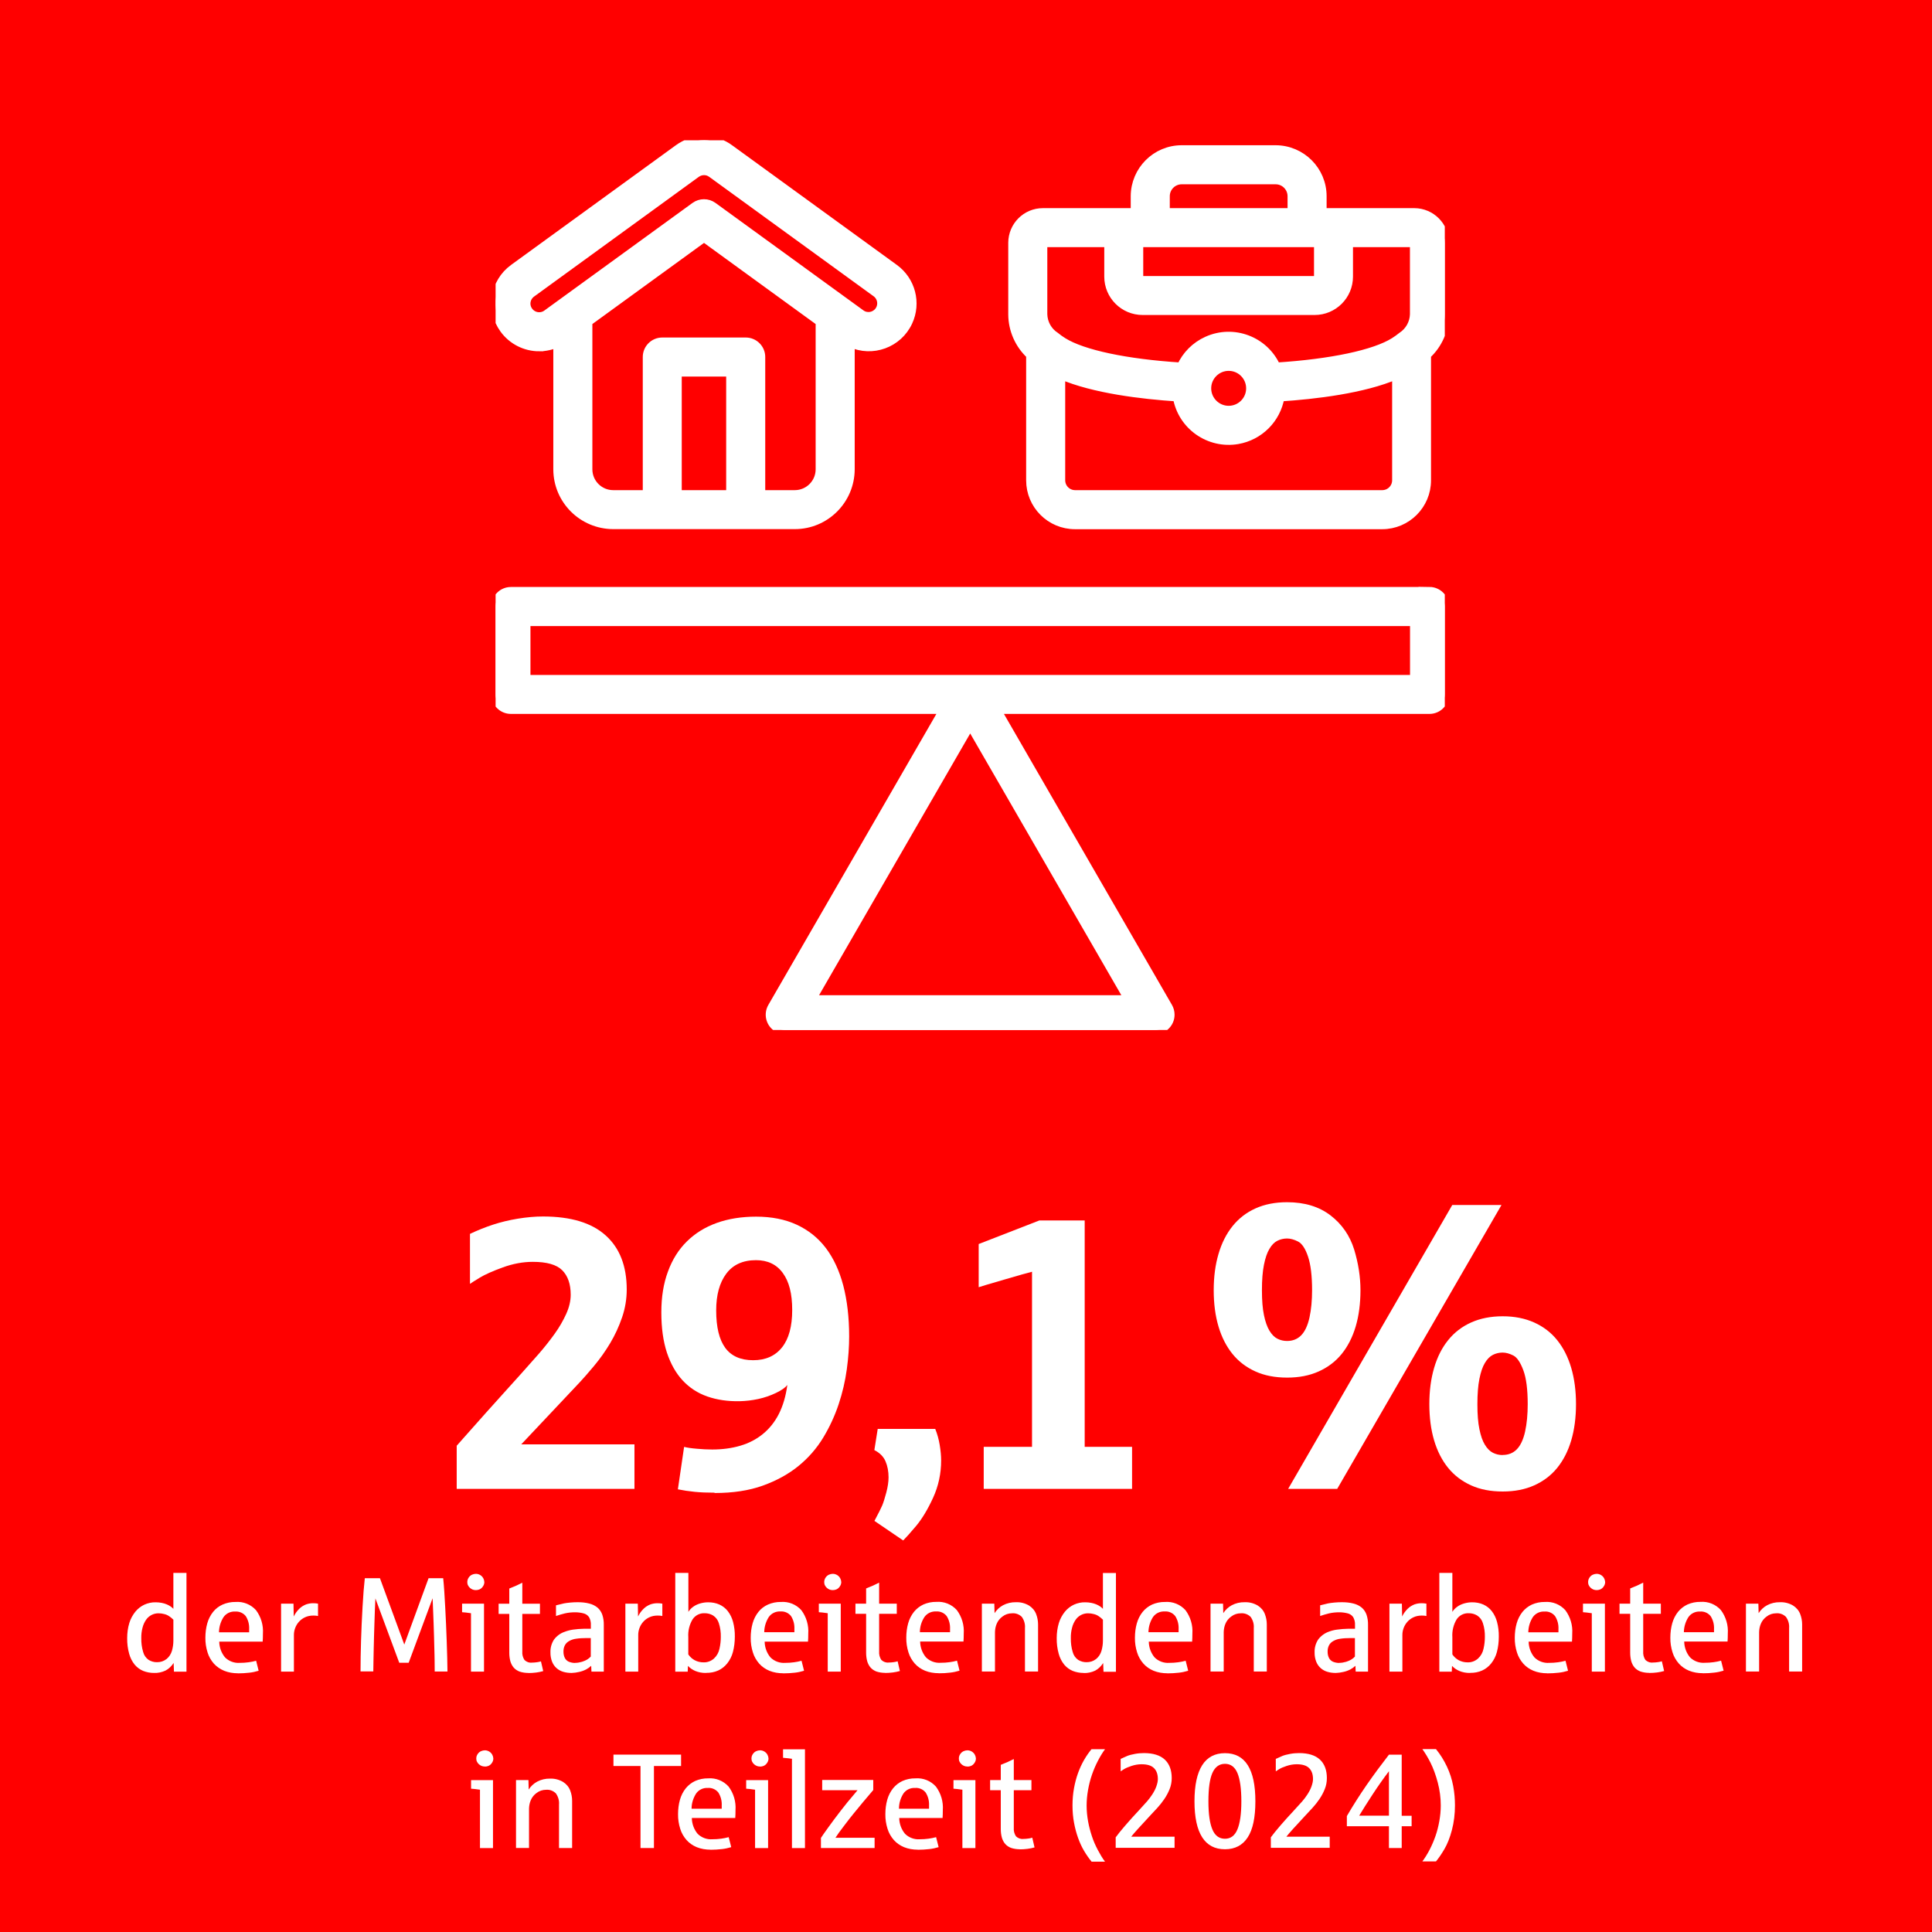 <?xml version="1.0" encoding="UTF-8"?>
<svg id="Ebene_1" xmlns="http://www.w3.org/2000/svg" xmlns:xlink="http://www.w3.org/1999/xlink" version="1.1" viewBox="0 0 230 230">
  <!-- Generator: Adobe Illustrator 29.5.1, SVG Export Plug-In . SVG Version: 2.1.0 Build 141)  -->
  <defs>
    <style>
      .st0 {
        fill: none;
      }

      .st1 {
        stroke: #fff;
      }

      .st1, .st2 {
        fill: #fff;
      }

      .st3 {
        fill: red;
      }

      .st4 {
        clip-path: url(#clippath);
      }
    </style>
    <clipPath id="clippath">
      <rect class="st0" x="59" y="16.7" width="113" height="105.92"/>
    </clipPath>
  </defs>
  <g id="Gruppe_140">
    <g id="Gruppe_31">
      <rect id="Rechteck_26" class="st3" y="0" width="230" height="230"/>
    </g>
    <path id="Pfad_118" class="st2" d="M18.33,199.16c-.44,0-.87-.08-1.28-.24-.39-.16-.74-.42-1.01-.74-.31-.38-.53-.82-.66-1.29-.17-.61-.25-1.24-.24-1.87,0-.62.08-1.23.26-1.82.15-.49.4-.94.72-1.34.29-.35.66-.64,1.07-.83.42-.19.88-.29,1.34-.28.24,0,.49.02.73.07.21.04.41.1.6.18.16.07.32.15.46.25.12.08.22.17.32.28v-4.28h1.56v11.76h-1.49l-.04-1.04c-.24.38-.57.7-.97.91-.43.2-.9.3-1.37.28ZM18.68,197.88c.42.01.82-.12,1.15-.38.31-.25.53-.6.64-.98.11-.39.17-.79.17-1.2v-2.5c-.16-.16-.33-.3-.51-.42-.18-.12-.37-.2-.58-.25-.22-.06-.45-.09-.67-.09-.59-.01-1.15.28-1.49.77-.19.28-.34.6-.42.93-.11.41-.16.84-.15,1.26-.01.56.06,1.11.22,1.64.1.39.33.72.66.95.3.18.64.28.99.27ZM28.32,199.2c-.56,0-1.12-.09-1.64-.3-.46-.19-.88-.48-1.22-.85-.34-.39-.6-.84-.75-1.33-.18-.57-.27-1.16-.26-1.75,0-.58.07-1.17.23-1.73.14-.49.37-.95.69-1.35.3-.38.69-.67,1.13-.87.48-.21,1.01-.32,1.54-.31.92-.07,1.82.29,2.44.98.6.81.89,1.8.82,2.8,0,.36-.01.67-.03.94h-5.17c.01.69.25,1.35.69,1.88.46.46,1.11.7,1.76.65.35,0,.7-.02,1.05-.07.3-.04.6-.1.89-.18l.3,1.19c-.36.11-.73.19-1.1.23-.45.05-.91.08-1.37.08ZM26.07,194.32h3.59v-.37c.03-.55-.11-1.09-.4-1.55-.3-.38-.78-.58-1.26-.55-.54-.03-1.06.21-1.38.65-.35.54-.54,1.17-.55,1.81h0ZM33.46,199v-8.09h1.48l.03,1.53c.16-.34.39-.66.66-.92.23-.23.51-.4.81-.52.26-.09.54-.14.81-.14.2,0,.41.01.61.05v1.47c-.18-.04-.37-.05-.56-.05-.35,0-.7.06-1.02.22-.54.26-.95.73-1.15,1.29-.09.25-.14.51-.14.78v4.38h-1.55ZM42.92,199c0-1.13.02-2.35.06-3.65.04-1.3.1-2.65.18-4.05.08-1.41.17-2.55.27-3.42h1.8l2.9,7.9,2.89-7.9h1.74c.05.46.09.98.13,1.57s.08,1.21.11,1.87c.04.66.07,1.34.1,2.03.03.7.06,1.38.08,2.05.02.67.04,1.32.06,1.93s.03,1.17.03,1.66h-1.52c0-.36,0-.77-.01-1.22,0-.45-.02-.91-.03-1.4-.01-.49-.02-1-.04-1.52s-.03-1.05-.05-1.57c-.02-.52-.04-1.04-.06-1.55s-.04-1-.06-1.46l-2.85,7.68h-1.12l-2.84-7.66c-.02.4-.04.84-.06,1.32s-.04.97-.05,1.48c-.02.52-.03,1.04-.05,1.57s-.03,1.06-.04,1.57c-.01.51-.02,1-.03,1.47,0,.47-.01.9-.02,1.28h-1.52ZM56.07,199v-6.95c-.48-.07-.83-.11-1.06-.12v-1.02h2.61v8.09h-1.55ZM56.66,189.3c-.14,0-.27-.02-.4-.07-.24-.1-.44-.28-.55-.51-.06-.12-.08-.25-.08-.38,0-.19.06-.38.17-.54.1-.15.24-.27.4-.34.14-.06.3-.1.45-.1.37,0,.72.21.89.54.07.13.11.28.12.44,0,.2-.07.39-.19.55-.1.15-.24.26-.4.33-.13.05-.27.08-.42.08ZM62.9,199.16c-.35,0-.71-.05-1.04-.16-.27-.1-.51-.26-.7-.47-.19-.22-.32-.48-.4-.75-.09-.33-.13-.67-.13-1.01v-4.64h-1.27v-1.21h1.27v-1.81c.53-.2,1.05-.43,1.55-.69v2.5h2.1v1.21h-2.1v4.47c-.03.36.06.72.26,1.02.24.23.56.35.9.31.2,0,.41-.02.61-.05.15-.02.3-.05.45-.1l.27,1.16c-.27.08-.55.13-.83.17-.31.04-.62.06-.93.06ZM68.03,199.16c-.33,0-.65-.04-.96-.13-.29-.08-.57-.23-.8-.43-.24-.21-.42-.47-.54-.76-.14-.36-.21-.74-.2-1.13-.02-.54.13-1.07.42-1.52.32-.42.75-.75,1.25-.92.33-.13.68-.22,1.03-.27.43-.06.85-.09,1.29-.1h.82v-.45c.02-.33-.06-.66-.22-.94-.16-.23-.41-.39-.68-.45-.32-.08-.65-.12-.98-.12-.41,0-.81.04-1.21.13-.36.09-.71.19-1.06.31v-1.27c.44-.11.76-.19.95-.23.2-.04.45-.07.76-.1.31-.03.6-.04.87-.04.47,0,.94.04,1.39.16.36.09.69.25.97.48.26.22.45.51.57.84.13.39.19.8.18,1.21v5.57h-1.47l-.03-.69c-.18.17-.38.31-.6.43-.27.14-.55.24-.84.3-.29.07-.59.11-.89.12h0ZM68.46,197.96c.28,0,.56-.05.83-.13.23-.07.46-.17.66-.3.14-.09.27-.2.38-.32v-2.2h-.58c-.39,0-.79.02-1.18.08-.29.04-.57.13-.83.28-.21.12-.39.29-.5.51-.12.24-.17.5-.16.77,0,.25.05.5.16.72.1.21.28.37.49.46.23.09.48.14.72.14h0ZM74.45,199v-8.09h1.48l.03,1.53c.16-.34.39-.66.66-.92.23-.23.51-.4.81-.52.26-.09.54-.14.81-.14.2,0,.41.01.61.05v1.47c-.18-.04-.37-.05-.56-.05-.35,0-.7.06-1.02.22-.54.26-.95.73-1.15,1.29-.09.25-.14.51-.14.78v4.38h-1.55ZM84.05,199.16c-.44.01-.88-.07-1.29-.24-.32-.14-.62-.34-.86-.6l-.03.69h-1.48v-11.76h1.56v4.64c.14-.23.33-.43.55-.59.25-.19.54-.32.84-.41.31-.09.63-.14.96-.14.47,0,.93.08,1.35.27.39.18.74.45,1,.79.29.38.5.82.62,1.28.15.57.22,1.16.21,1.75,0,.62-.07,1.24-.23,1.84-.13.49-.36.95-.68,1.35-.29.36-.65.65-1.07.84-.45.2-.94.29-1.44.28h0ZM83.73,197.9c.46.02.91-.14,1.26-.45.34-.31.57-.72.66-1.17.11-.47.16-.94.16-1.42.01-.55-.06-1.09-.23-1.61-.11-.38-.35-.71-.69-.93-.3-.18-.64-.27-.99-.27-.58-.03-1.13.25-1.45.73-.38.64-.56,1.38-.51,2.12v2.05c.19.29.45.52.75.69.32.17.68.26,1.04.26ZM93.23,199.2c-.56,0-1.12-.09-1.64-.3-.46-.19-.88-.48-1.21-.85-.34-.39-.6-.84-.75-1.33-.18-.57-.27-1.16-.26-1.75,0-.58.07-1.17.23-1.73.14-.49.37-.95.69-1.35.3-.38.69-.67,1.13-.87.48-.21,1.01-.32,1.54-.31.92-.07,1.82.29,2.44.98.6.81.89,1.8.82,2.8,0,.36-.01.67-.03.94h-5.16c.01.69.25,1.35.69,1.88.46.46,1.11.7,1.76.65.35,0,.7-.02,1.05-.07.3-.04.6-.1.89-.18l.3,1.19c-.36.11-.73.19-1.1.23-.45.05-.91.08-1.37.08ZM90.98,194.31h3.59v-.37c.03-.55-.11-1.09-.4-1.55-.3-.38-.78-.59-1.26-.55-.54-.03-1.06.21-1.38.65-.35.54-.54,1.17-.55,1.81ZM98.54,199v-6.95c-.48-.07-.83-.11-1.06-.12v-1.02h2.61v8.09h-1.56ZM99.14,189.3c-.14,0-.27-.02-.39-.07-.24-.1-.44-.28-.55-.51-.06-.12-.08-.25-.08-.38,0-.19.06-.38.17-.54.1-.15.24-.27.4-.34.14-.06.3-.1.45-.1.37,0,.72.21.89.54.07.13.11.28.12.44,0,.2-.07.39-.19.55-.1.15-.24.26-.4.33-.13.05-.27.08-.42.08ZM105.38,199.15c-.35,0-.71-.05-1.04-.16-.27-.1-.51-.26-.7-.47-.19-.22-.32-.48-.4-.75-.09-.33-.13-.67-.13-1.01v-4.64h-1.27v-1.21h1.27v-1.81c.53-.2,1.05-.43,1.55-.69v2.5h2.1v1.21h-2.1v4.47c-.03.36.06.72.26,1.02.24.23.56.35.89.31.2,0,.41-.02.61-.05.15-.02.3-.05.44-.1l.27,1.16c-.27.08-.55.13-.83.17-.31.04-.62.06-.93.06h0ZM111.75,199.19c-.56,0-1.12-.09-1.64-.3-.46-.19-.88-.48-1.21-.85-.34-.39-.6-.84-.75-1.33-.18-.57-.27-1.16-.26-1.75,0-.58.07-1.17.23-1.73.14-.49.37-.95.69-1.35.3-.37.69-.67,1.12-.87.48-.21,1.01-.32,1.54-.31.92-.07,1.82.29,2.44.98.6.81.89,1.8.82,2.8,0,.36-.01.67-.03.94h-5.16c.01.69.25,1.35.69,1.88.46.46,1.11.7,1.76.65.35,0,.7-.02,1.05-.07.3-.04.6-.1.89-.18l.3,1.19c-.36.11-.73.19-1.1.23-.45.06-.91.08-1.37.08h0ZM109.5,194.31h3.6v-.37c.03-.55-.11-1.09-.4-1.55-.3-.38-.78-.59-1.26-.55-.54-.03-1.06.21-1.38.65-.36.54-.55,1.17-.55,1.81ZM116.89,199v-8.09h1.48l.03,1.13c.25-.39.6-.72,1.01-.94.47-.25,1-.37,1.54-.36.55-.02,1.09.12,1.56.4.38.24.68.59.84,1.01.15.39.23.81.23,1.23v5.61h-1.56v-5.17c.04-.48-.1-.95-.38-1.34-.31-.3-.73-.46-1.16-.42-.41,0-.81.13-1.13.38-.31.22-.56.53-.7.88-.13.31-.19.64-.2.97v4.7h-1.55ZM128.99,199.16c-.44,0-.87-.08-1.28-.24-.39-.16-.74-.42-1.01-.74-.31-.38-.53-.82-.66-1.29-.17-.61-.25-1.24-.24-1.87,0-.62.08-1.23.26-1.82.15-.49.4-.94.72-1.34.29-.35.66-.64,1.07-.83.42-.19.88-.29,1.34-.28.24,0,.49.02.73.07.21.04.41.1.6.18.16.07.32.15.46.25.12.08.22.17.32.28v-4.27h1.55v11.76h-1.48l-.04-1.04c-.24.38-.57.7-.96.91-.43.2-.9.3-1.38.28h0ZM129.34,197.88c.42.01.82-.12,1.15-.38.31-.25.53-.6.64-.98.11-.39.17-.79.17-1.2v-2.5c-.16-.16-.33-.3-.51-.42-.18-.12-.37-.2-.58-.25-.22-.06-.45-.09-.67-.09-.59-.01-1.15.28-1.49.77-.19.28-.34.6-.42.93-.11.41-.16.84-.15,1.26-.01.56.06,1.11.22,1.64.1.39.33.72.66.95.3.18.64.28.99.27h0ZM138.97,199.2c-.56,0-1.12-.09-1.64-.3-.46-.19-.88-.48-1.21-.85-.34-.39-.6-.84-.75-1.33-.18-.57-.27-1.16-.26-1.75,0-.58.07-1.17.23-1.73.14-.49.37-.95.69-1.35.3-.37.69-.67,1.12-.87.48-.21,1.01-.32,1.54-.31.92-.07,1.82.29,2.44.98.6.81.89,1.8.82,2.8,0,.36-.01.67-.03.94h-5.16c.01.69.25,1.35.69,1.88.46.46,1.11.7,1.76.65.35,0,.7-.02,1.05-.07.3-.04.6-.1.89-.18l.3,1.19c-.36.11-.73.19-1.1.23-.45.05-.91.08-1.37.08h0ZM136.72,194.31h3.59v-.37c.03-.55-.11-1.09-.4-1.55-.3-.38-.78-.59-1.26-.55-.54-.03-1.06.21-1.38.65-.35.54-.54,1.17-.55,1.81h0ZM144.11,199v-8.09h1.49l.03,1.13c.25-.39.6-.72,1.01-.94.47-.25,1-.37,1.54-.36.55-.02,1.09.12,1.56.4.38.24.68.59.84,1.01.15.39.23.81.23,1.23v5.61h-1.55v-5.17c.04-.48-.1-.95-.38-1.34-.31-.3-.73-.46-1.17-.42-.41,0-.81.13-1.13.38-.31.22-.56.53-.7.88-.13.31-.19.64-.2.97v4.7h-1.55ZM159,199.16c-.33,0-.65-.04-.96-.13-.29-.08-.57-.23-.8-.43-.24-.21-.42-.47-.54-.76-.14-.36-.21-.74-.2-1.13-.02-.54.13-1.07.42-1.52.31-.42.75-.75,1.24-.93.34-.13.68-.22,1.04-.26.43-.06.85-.09,1.29-.1h.82v-.45c.02-.33-.06-.66-.22-.94-.16-.23-.41-.39-.68-.45-.32-.08-.65-.12-.98-.12-.41,0-.81.04-1.21.13-.36.09-.71.19-1.06.31v-1.27c.44-.11.76-.19.95-.23s.45-.07.76-.1c.31-.03.6-.04.87-.04.47,0,.94.04,1.4.16.36.09.69.25.97.48.26.22.45.51.57.84.13.39.19.8.18,1.21v5.57h-1.47l-.03-.69c-.18.17-.38.31-.6.43-.27.14-.55.24-.84.3-.29.07-.59.11-.89.12ZM159.43,197.96c.28,0,.56-.05.83-.13.23-.07.46-.17.66-.3.14-.09.27-.2.38-.32v-2.2h-.58c-.39,0-.79.02-1.18.08-.29.04-.57.13-.83.28-.21.12-.39.29-.5.51-.12.24-.17.5-.16.77,0,.25.05.5.16.72.1.21.28.37.49.46.23.09.47.14.72.14h0ZM165.41,199v-8.09h1.48l.03,1.53c.16-.34.39-.66.66-.92.23-.23.51-.4.81-.52.26-.09.54-.14.81-.14.2,0,.41.01.61.05v1.47c-.18-.04-.37-.05-.55-.05-.35,0-.7.06-1.02.22-.54.26-.95.73-1.15,1.29-.09.25-.14.51-.14.78v4.38h-1.55ZM175.01,199.16c-.44.01-.88-.07-1.29-.24-.32-.14-.62-.34-.86-.6l-.03.69h-1.48v-11.76h1.55v4.64c.14-.23.33-.43.55-.59.25-.19.54-.32.84-.41.31-.09.63-.14.96-.14.47,0,.93.08,1.35.27.39.18.74.45,1,.79.29.38.5.82.62,1.28.15.57.22,1.16.21,1.75,0,.62-.07,1.24-.23,1.84-.13.49-.36.95-.68,1.35-.29.36-.65.65-1.07.84-.45.2-.94.29-1.44.28h0ZM174.69,197.9c.46.02.91-.14,1.26-.45.34-.31.57-.72.66-1.17.11-.47.16-.94.16-1.42.01-.55-.06-1.09-.23-1.61-.11-.38-.35-.71-.69-.93-.3-.18-.64-.27-.99-.27-.58-.03-1.13.25-1.45.73-.38.64-.56,1.38-.51,2.12v2.05c.19.29.45.52.75.69.32.17.68.26,1.04.26h0ZM184.19,199.2c-.56,0-1.12-.09-1.64-.3-.46-.19-.88-.48-1.21-.85-.34-.39-.6-.84-.75-1.33-.18-.57-.27-1.16-.26-1.75,0-.58.07-1.17.23-1.73.14-.49.37-.95.69-1.35.3-.37.69-.67,1.12-.87.48-.21,1.01-.32,1.54-.31.92-.07,1.82.29,2.44.98.6.81.89,1.8.82,2.8,0,.36-.01.67-.03.94h-5.16c.01.69.25,1.35.69,1.88.46.46,1.11.7,1.76.65.35,0,.7-.02,1.05-.07.3-.04.6-.1.89-.18l.3,1.19c-.36.11-.73.19-1.1.23-.45.05-.91.08-1.36.08h0ZM181.94,194.32h3.59v-.37c.03-.55-.11-1.09-.4-1.55-.3-.38-.78-.59-1.26-.55-.54-.03-1.06.21-1.38.65-.35.54-.54,1.17-.55,1.81h0ZM189.5,199v-6.95c-.48-.07-.83-.11-1.05-.12v-1.02h2.61v8.09h-1.55ZM190.09,189.3c-.14,0-.27-.02-.4-.07-.24-.1-.44-.28-.55-.51-.06-.12-.08-.25-.08-.38,0-.19.06-.38.17-.54.1-.15.24-.27.4-.34.14-.06.3-.1.45-.1.37,0,.72.21.89.54.07.13.11.28.12.44,0,.2-.07.39-.19.55-.1.15-.24.26-.4.33-.13.05-.27.08-.41.08h0ZM196.34,199.15c-.35,0-.71-.05-1.04-.16-.27-.1-.51-.26-.7-.47-.19-.22-.32-.48-.4-.75-.09-.33-.13-.67-.13-1.01v-4.64h-1.27v-1.21h1.27v-1.81c.53-.2,1.05-.43,1.55-.69v2.5h2.1v1.21h-2.1v4.47c-.03.36.06.72.26,1.02.24.23.56.35.9.31.2,0,.41-.02.61-.05.15-.02.3-.05.45-.1l.27,1.16c-.27.08-.55.13-.83.17-.31.04-.62.06-.93.06h0ZM202.71,199.19c-.56,0-1.12-.09-1.64-.3-.46-.19-.88-.48-1.21-.85-.34-.39-.6-.84-.75-1.33-.18-.57-.27-1.16-.26-1.75,0-.58.07-1.17.23-1.73.14-.49.37-.95.69-1.35.3-.37.69-.67,1.12-.87.48-.21,1.01-.32,1.54-.31.92-.07,1.82.29,2.44.98.6.81.89,1.8.82,2.8,0,.36-.01.67-.03.94h-5.16c.01.69.25,1.35.69,1.88.46.46,1.11.7,1.76.65.35,0,.7-.02,1.05-.07.3-.04.6-.1.89-.18l.3,1.19c-.36.11-.73.19-1.1.23-.45.06-.91.08-1.37.08h0ZM200.46,194.31h3.59v-.36c.03-.55-.11-1.09-.4-1.55-.3-.38-.78-.59-1.26-.55-.54-.03-1.06.21-1.38.65-.35.54-.54,1.17-.55,1.81h0ZM207.85,199v-8.09h1.48l.03,1.13c.25-.39.6-.72,1.01-.94.47-.25,1-.37,1.54-.36.55-.02,1.09.12,1.56.4.38.24.68.59.84,1.01.15.39.23.81.23,1.23v5.61h-1.55v-5.17c.04-.48-.1-.95-.38-1.34-.31-.3-.73-.46-1.16-.42-.41,0-.81.13-1.13.38-.31.22-.56.53-.7.88-.13.31-.19.64-.2.97v4.7h-1.55ZM57.14,220v-6.94c-.48-.07-.83-.11-1.06-.12v-1.02h2.61v8.09h-1.55ZM57.73,210.3c-.14,0-.27-.02-.4-.07-.24-.1-.44-.28-.55-.51-.06-.12-.08-.25-.08-.38,0-.19.06-.38.17-.53.1-.15.24-.27.4-.34.14-.06.3-.1.45-.1.37,0,.72.21.89.54.07.13.11.28.12.44,0,.2-.07.39-.19.55-.1.15-.24.26-.4.33-.13.05-.28.08-.42.08h0ZM61.43,220v-8.09h1.48l.03,1.13c.25-.39.6-.72,1.01-.94.47-.25,1-.37,1.53-.36.55-.02,1.09.12,1.56.4.38.24.68.59.84,1.01.15.39.23.81.23,1.23v5.62h-1.56v-5.17c.04-.48-.1-.95-.38-1.34-.31-.3-.73-.46-1.16-.42-.41,0-.81.13-1.13.38-.31.22-.56.53-.7.88-.13.31-.19.64-.2.97v4.7h-1.55ZM76.25,220v-9.76h-3.22v-1.36h8.05v1.36h-3.23v9.76h-1.59ZM84.58,220.2c-.56,0-1.12-.09-1.64-.3-.46-.19-.88-.48-1.21-.85-.34-.39-.6-.84-.75-1.33-.18-.57-.27-1.16-.26-1.75,0-.58.07-1.17.23-1.73.14-.49.37-.95.69-1.35.3-.37.69-.67,1.12-.87.48-.21,1.01-.32,1.54-.31.92-.07,1.82.29,2.44.98.6.81.89,1.8.82,2.8,0,.36-.01.67-.03.94h-5.17c.01.69.25,1.35.69,1.88.46.46,1.11.7,1.76.65.35,0,.7-.02,1.05-.07.3-.04.6-.1.89-.18l.3,1.19c-.36.11-.73.19-1.1.23-.45.05-.91.08-1.37.08h0ZM82.33,215.32h3.59v-.37c.03-.55-.11-1.09-.4-1.55-.3-.38-.78-.59-1.26-.55-.54-.03-1.06.21-1.38.65-.35.54-.55,1.17-.55,1.81h0ZM89.89,220v-6.94c-.48-.07-.83-.11-1.06-.12v-1.02h2.61v8.09h-1.55ZM90.48,210.3c-.14,0-.27-.02-.39-.07-.24-.1-.44-.28-.55-.51-.06-.12-.08-.25-.08-.38,0-.19.06-.38.17-.53.1-.15.24-.27.4-.34.14-.06.3-.1.45-.1.37,0,.72.21.89.54.07.13.11.28.12.44,0,.2-.07.39-.19.55-.1.15-.24.26-.4.33-.13.05-.28.08-.42.08h0ZM94.28,220v-10.62c-.16-.03-.51-.07-1.06-.12v-1.01h2.61v11.76h-1.56ZM97.73,220v-1.2c.17-.27.48-.7.91-1.3s.92-1.25,1.45-1.94c.4-.53,1.06-1.34,2-2.44h-4.21v-1.22h6.08v1.2c-.83.97-1.61,1.9-2.34,2.8-.26.31-.62.78-1.1,1.41-.48.62-.83,1.11-1.06,1.47h4.66v1.22h-6.4ZM109.26,220.2c-.56,0-1.12-.09-1.64-.3-.46-.19-.88-.48-1.21-.85-.34-.39-.6-.84-.75-1.33-.18-.57-.27-1.16-.26-1.75,0-.58.07-1.17.23-1.73.14-.49.37-.95.69-1.35.3-.37.69-.67,1.12-.87.48-.21,1.01-.32,1.54-.31.92-.07,1.82.29,2.44.98.6.81.89,1.8.82,2.8,0,.36-.01.67-.03.94h-5.16c.01.69.25,1.35.69,1.88.46.46,1.11.7,1.76.65.35,0,.7-.02,1.05-.07.3-.04.6-.1.89-.18l.3,1.19c-.36.11-.73.19-1.1.23-.45.05-.91.08-1.36.08h0ZM107.01,215.32h3.59v-.37c.03-.55-.11-1.09-.4-1.55-.3-.38-.78-.59-1.26-.55-.54-.03-1.06.21-1.38.65-.35.54-.54,1.17-.54,1.81h0ZM114.57,220v-6.94c-.48-.07-.83-.11-1.06-.12v-1.02h2.61v8.09h-1.55ZM115.17,210.3c-.14,0-.27-.02-.39-.07-.24-.1-.44-.28-.55-.51-.06-.12-.08-.25-.08-.38,0-.19.06-.38.17-.53.1-.15.24-.27.4-.34.14-.06.3-.1.45-.1.37,0,.72.21.89.54.07.13.11.28.12.44,0,.2-.07.39-.19.55-.1.15-.24.26-.4.33-.13.05-.27.08-.42.08ZM121.41,220.15c-.35,0-.71-.05-1.04-.16-.27-.1-.51-.26-.7-.47-.19-.22-.32-.48-.4-.75-.09-.33-.13-.67-.13-1.01v-4.64h-1.27v-1.21h1.27v-1.81c.53-.2,1.05-.43,1.55-.69v2.5h2.1v1.21h-2.1v4.47c-.03.36.06.72.26,1.02.24.23.56.35.89.31.2,0,.41-.02.61-.05.15-.02.3-.05.44-.1l.27,1.16c-.27.08-.55.13-.83.17-.31.04-.62.06-.93.06h0Z"/>
    <g id="Gruppe_37">
      <g id="Gruppe_32">
        <g class="st4">
          <g id="Gruppe_32-2">
            <path id="Pfad_12" class="st1" d="M64.19,41.32c.75,0,1.5-.17,2.18-.49v15.03c0,3.66,2.97,6.62,6.63,6.63h21.62c3.66,0,6.62-2.97,6.63-6.63v-15.03c2.59,1.21,5.68.08,6.88-2.51,1.05-2.25.35-4.93-1.66-6.38l-19.55-14.2c-1.82-1.38-4.32-1.39-6.16-.05l-19.62,14.25c-2.32,1.68-2.83,4.92-1.15,7.24.98,1.35,2.54,2.14,4.2,2.14ZM86.95,58.85h-6.29v-14.52h6.29v14.52ZM94.61,58.85h-4.01v-16.35c0-1.01-.82-1.82-1.82-1.82h-9.94c-1.01,0-1.82.82-1.82,1.82h0v16.35h-4.02c-1.65,0-2.98-1.34-2.98-2.98v-17.55l13.79-10.02,13.79,10.02v17.55c0,1.65-1.34,2.98-2.98,2.98ZM62.67,35.9c.06-.4.29-.76.62-1l19.62-14.26c.55-.39,1.29-.39,1.83.02l.03.02,19.56,14.21c.67.52.8,1.48.28,2.16-.5.64-1.41.79-2.08.33l-17.65-12.82c-.64-.46-1.5-.46-2.14,0l-17.65,12.82c-.69.5-1.65.34-2.15-.35-.24-.33-.34-.74-.27-1.14M168.39,25.28h-10.96v-1.92c0-3.07-2.49-5.56-5.57-5.57h-11.18c-3.07,0-5.56,2.49-5.57,5.57v1.92h-10.96c-2,0-3.61,1.62-3.62,3.62v8.53c.01,1.83.78,3.58,2.13,4.83v14.92c0,2.94,2.38,5.32,5.32,5.32h36.56c2.94,0,5.32-2.38,5.32-5.32v-14.92c1.35-1.24,2.12-2.99,2.13-4.83v-8.53c0-2-1.62-3.61-3.61-3.62ZM135.61,28.92h21.32v4.01c0,.23-.19.42-.43.43h-20.47c-.23,0-.42-.19-.43-.43,0,0,0-4.01,0-4.01ZM138.76,23.36c0-1.06.86-1.92,1.92-1.92h11.18c1.06,0,1.92.86,1.92,1.92v1.92h-15.02v-1.92h0ZM124.18,28.92h7.78v4.01c0,2.25,1.82,4.07,4.07,4.07h20.47c2.25,0,4.07-1.82,4.07-4.07v-4.01h7.78v8.5c-.03,1.06-.58,2.03-1.46,2.61-.29.23-.59.45-.91.65-2.33,1.47-7.52,2.57-14.04,2.98-1.41-3.13-5.1-4.53-8.24-3.11-1.38.62-2.49,1.73-3.11,3.11-6.51-.41-11.7-1.51-14.04-2.98-.32-.2-.62-.41-.91-.65-.89-.58-1.43-1.55-1.46-2.61v-8.5h0ZM148.85,46.23c0,1.43-1.16,2.58-2.58,2.58s-2.58-1.16-2.58-2.58,1.16-2.58,2.58-2.58h0c1.43,0,2.58,1.16,2.58,2.58M164.55,58.85h-36.56c-.93,0-1.68-.75-1.68-1.68v-12.52c3.9,1.69,9.7,2.37,13.82,2.64.58,3.39,3.81,5.66,7.2,5.08,2.6-.45,4.63-2.48,5.08-5.08,4.12-.27,9.92-.95,13.82-2.64v12.52c0,.93-.75,1.68-1.68,1.68h0ZM170.18,70.38H60.82c-1.01,0-1.82.82-1.82,1.82,0,0,0,0,0,0v10.47c0,1.01.82,1.82,1.82,1.82h51.52l-20.44,35.4c-.5.87-.2,1.99.67,2.49.28.16.59.24.91.24h44.03c1.01,0,1.82-.82,1.82-1.82,0-.32-.08-.63-.24-.91l-20.44-35.4h51.52c1.01,0,1.82-.81,1.82-1.82h0v-10.47c0-1.01-.81-1.82-1.82-1.83,0,0,0,0,0,0h0ZM96.64,118.98l18.86-32.66,18.86,32.66h-37.72ZM168.35,80.85H62.65v-6.82h105.71v6.82Z"/>
          </g>
        </g>
      </g>
    </g>
  </g>
  <g>
    <path class="st2" d="M54.37,177.25v-5.14c.42-.48.94-1.07,1.57-1.77s1.29-1.45,2-2.25c.7-.79,1.42-1.59,2.15-2.39.73-.8,1.4-1.55,2.01-2.23.67-.75,1.35-1.52,2.04-2.3.69-.79,1.31-1.58,1.88-2.37s1.02-1.58,1.38-2.37c.36-.79.54-1.55.54-2.3,0-1.27-.34-2.24-1.01-2.91-.67-.67-1.84-1-3.5-1-1.17,0-2.36.22-3.57.66-1.21.44-2.13.85-2.74,1.22-.61.37-1,.62-1.17.74v-5.95c.91-.43,1.83-.8,2.75-1.1s1.91-.54,2.95-.71c1.05-.17,2.04-.26,2.99-.26,3.31,0,5.8.75,7.47,2.26,1.67,1.5,2.5,3.65,2.5,6.43,0,1.12-.18,2.23-.55,3.31-.37,1.08-.84,2.11-1.42,3.08-.58.97-1.22,1.87-1.93,2.72-.71.85-1.26,1.47-1.65,1.89-.39.41-.82.87-1.3,1.38-3.77,4.01-5.68,6.03-5.71,6.06h13.48v5.3h-21.16Z"/>
    <path class="st2" d="M85.06,177.7c-.87,0-1.65-.03-2.35-.1-.7-.07-1.37-.17-2.01-.3l.74-5.05c.37.09.88.17,1.52.22.64.06,1.25.09,1.83.09,1.21,0,2.32-.15,3.34-.45s1.91-.76,2.68-1.39c.78-.63,1.42-1.43,1.91-2.39.49-.97.83-2.12,1.01-3.45-.24.31-.69.63-1.36.95-.67.32-1.37.56-2.11.72-.74.16-1.47.24-2.19.26-1.42.03-2.71-.16-3.86-.56-1.15-.4-2.13-1.04-2.94-1.91s-1.43-1.98-1.88-3.32c-.44-1.35-.66-2.94-.66-4.78s.26-3.45.79-4.87c.52-1.42,1.27-2.62,2.25-3.58.97-.96,2.16-1.7,3.55-2.2,1.39-.5,2.96-.75,4.69-.75,1.84,0,3.46.32,4.84.96,1.38.64,2.54,1.56,3.46,2.77s1.61,2.7,2.08,4.47c.46,1.77.7,3.79.7,6.06,0,1.21-.09,2.52-.28,3.91-.19,1.39-.51,2.78-.97,4.16-.46,1.38-1.07,2.7-1.84,3.98-.77,1.27-1.75,2.4-2.94,3.37s-2.61,1.75-4.25,2.34-3.55.88-5.74.88ZM89.66,161.93c1.48,0,2.63-.51,3.44-1.53s1.21-2.5,1.21-4.45-.37-3.37-1.11-4.39c-.74-1.03-1.81-1.54-3.2-1.54-1.56,0-2.74.54-3.54,1.61-.8,1.07-1.2,2.53-1.2,4.37,0,1.99.36,3.48,1.08,4.46.72.98,1.83,1.47,3.32,1.47Z"/>
    <path class="st2" d="M107.54,183.4l-3.44-2.34c.48-.9.79-1.52.93-1.85.14-.34.3-.84.48-1.52s.27-1.28.27-1.82c0-.7-.12-1.34-.36-1.9-.24-.56-.68-1.01-1.33-1.34l.4-2.52h6.85c.24.6.42,1.24.53,1.91.11.67.17,1.29.17,1.84,0,1.57-.32,3.05-.96,4.45-.64,1.39-1.31,2.5-2.01,3.34-.7.83-1.22,1.41-1.55,1.74Z"/>
    <path class="st2" d="M117.11,177.25v-5.01h5.75v-20.84c-.43.1-1.55.42-3.33.94-1.79.52-2.8.82-3.02.9v-5.14l7.23-2.81h5.39v26.95h5.64v5.01h-17.65Z"/>
    <path class="st2" d="M153.22,164c-1.42,0-2.68-.24-3.76-.73-1.09-.49-2-1.18-2.73-2.08s-1.29-1.99-1.67-3.27c-.38-1.28-.57-2.72-.57-4.32s.19-3.03.57-4.32c.38-1.3.94-2.4,1.67-3.31s1.64-1.62,2.73-2.11c1.08-.49,2.34-.74,3.76-.74,2.1,0,3.83.53,5.19,1.58,1.36,1.05,2.29,2.41,2.8,4.05.5,1.65.75,3.26.75,4.85s-.19,3.04-.57,4.32c-.38,1.28-.94,2.37-1.67,3.27s-1.65,1.59-2.74,2.08c-1.09.49-2.34.73-3.75.73ZM153.22,159.64c.67,0,1.24-.22,1.68-.67s.78-1.16.99-2.12c.21-.96.31-2.05.31-3.25,0-1.71-.16-3.04-.48-4-.32-.96-.72-1.56-1.19-1.8-.47-.24-.91-.36-1.31-.36s-.79.09-1.15.27-.68.5-.95.97c-.28.46-.49,1.09-.65,1.89-.16.79-.24,1.8-.24,3.03s.08,2.19.24,2.96c.16.78.38,1.4.65,1.85.28.46.59.78.95.96s.74.27,1.15.27ZM153.35,177.25l19.54-33.8h5.86l-19.56,33.8h-5.84ZM178.89,177.56c-1.42,0-2.68-.24-3.76-.73-1.08-.49-2-1.18-2.73-2.08s-1.29-1.99-1.67-3.27c-.38-1.28-.57-2.72-.57-4.32s.19-3.03.57-4.32c.38-1.3.94-2.4,1.67-3.3.73-.91,1.64-1.61,2.73-2.1,1.09-.49,2.34-.74,3.76-.74s2.66.25,3.75.74,2.01,1.19,2.74,2.1c.73.91,1.29,2.01,1.67,3.3.38,1.29.57,2.74.57,4.32s-.19,3.04-.57,4.32c-.38,1.28-.94,2.37-1.67,3.27s-1.65,1.59-2.74,2.08c-1.09.49-2.34.73-3.75.73ZM178.89,173.21c.67,0,1.24-.22,1.68-.67s.78-1.16.99-2.12c.21-.96.31-2.05.31-3.25,0-1.75-.17-3.1-.52-4.04s-.74-1.53-1.19-1.76c-.45-.23-.88-.35-1.28-.35s-.79.09-1.15.27-.68.5-.96.97c-.28.46-.49,1.09-.65,1.89-.16.79-.24,1.8-.24,3.03s.08,2.19.24,2.96c.16.78.37,1.4.65,1.85.28.46.6.78.96.96s.74.27,1.15.27Z"/>
  </g>
  <g>
    <path class="st2" d="M129.94,221.61c-.32-.39-.61-.81-.89-1.28s-.51-.98-.71-1.54-.36-1.16-.48-1.8-.18-1.33-.18-2.05.06-1.42.18-2.07.28-1.25.48-1.8.44-1.07.71-1.54.57-.9.89-1.29h1.61c-.31.42-.59.89-.86,1.41s-.5,1.06-.7,1.64-.35,1.18-.46,1.8-.17,1.24-.17,1.86.06,1.24.17,1.86.27,1.21.46,1.79.43,1.12.7,1.63.55.98.86,1.4h-1.61Z"/>
    <path class="st2" d="M132.82,220v-1.27c.26-.36.64-.83,1.14-1.41s1.05-1.19,1.64-1.82c.45-.49.78-.85.97-1.07s.4-.49.6-.8.37-.62.49-.96.18-.62.18-.88c0-.56-.15-.99-.46-1.3s-.8-.46-1.48-.46c-.41,0-.8.07-1.2.2s-.69.26-.9.39-.34.21-.39.25v-1.48c.32-.15.59-.27.81-.36s.52-.16.88-.23.73-.1,1.08-.1c1.1,0,1.93.26,2.48.77s.83,1.25.83,2.2c0,.46-.08.9-.25,1.32s-.38.81-.63,1.18-.53.72-.82,1.04-.57.61-.82.88c-1.23,1.32-2,2.17-2.3,2.56h5.16v1.33h-7.01Z"/>
    <path class="st2" d="M145.83,220.15c-1.2,0-2.1-.47-2.71-1.42s-.92-2.38-.92-4.29.31-3.34.92-4.3,1.52-1.43,2.71-1.43c2.41,0,3.62,1.91,3.62,5.73,0,1.92-.3,3.35-.91,4.29s-1.51,1.42-2.71,1.42ZM145.83,218.9c.68,0,1.17-.37,1.48-1.11s.47-1.85.47-3.35-.16-2.64-.47-3.37-.81-1.09-1.48-1.09-1.18.36-1.5,1.09-.47,1.85-.47,3.37.16,2.61.47,3.35.81,1.11,1.5,1.11Z"/>
    <path class="st2" d="M151.29,220v-1.27c.26-.36.64-.83,1.14-1.41s1.05-1.19,1.64-1.82c.45-.49.78-.85.97-1.07s.4-.49.6-.8.37-.62.49-.96.18-.62.18-.88c0-.56-.15-.99-.46-1.3s-.8-.46-1.48-.46c-.41,0-.8.07-1.2.2s-.69.26-.9.39-.34.21-.39.25v-1.48c.32-.15.59-.27.81-.36s.52-.16.88-.23.73-.1,1.08-.1c1.1,0,1.93.26,2.48.77s.83,1.25.83,2.2c0,.46-.08.9-.25,1.32s-.38.81-.63,1.18-.53.72-.82,1.04-.57.61-.82.88c-1.23,1.32-2,2.17-2.3,2.56h5.16v1.33h-7.01Z"/>
    <path class="st2" d="M165.35,220v-2.59h-5.01v-1.21c.74-1.27,1.53-2.51,2.36-3.71s1.72-2.4,2.65-3.6h1.52v7.27h1.18v1.25h-1.18v2.59h-1.52ZM161.81,216.15h3.54v-5.29c-.64.84-1.29,1.76-1.95,2.77s-1.19,1.85-1.59,2.52Z"/>
    <path class="st2" d="M169.32,221.61c.31-.42.6-.88.87-1.4s.5-1.06.7-1.63.35-1.17.46-1.79.17-1.24.17-1.86c0-.91-.12-1.82-.36-2.73s-.53-1.69-.86-2.35-.66-1.19-.97-1.62h1.62c.51.62.94,1.31,1.3,2.07s.6,1.53.75,2.33.21,1.57.21,2.3c0,1.03-.12,2-.36,2.92s-.54,1.67-.89,2.27-.69,1.09-1.01,1.48h-1.62Z"/>
  </g>
</svg>